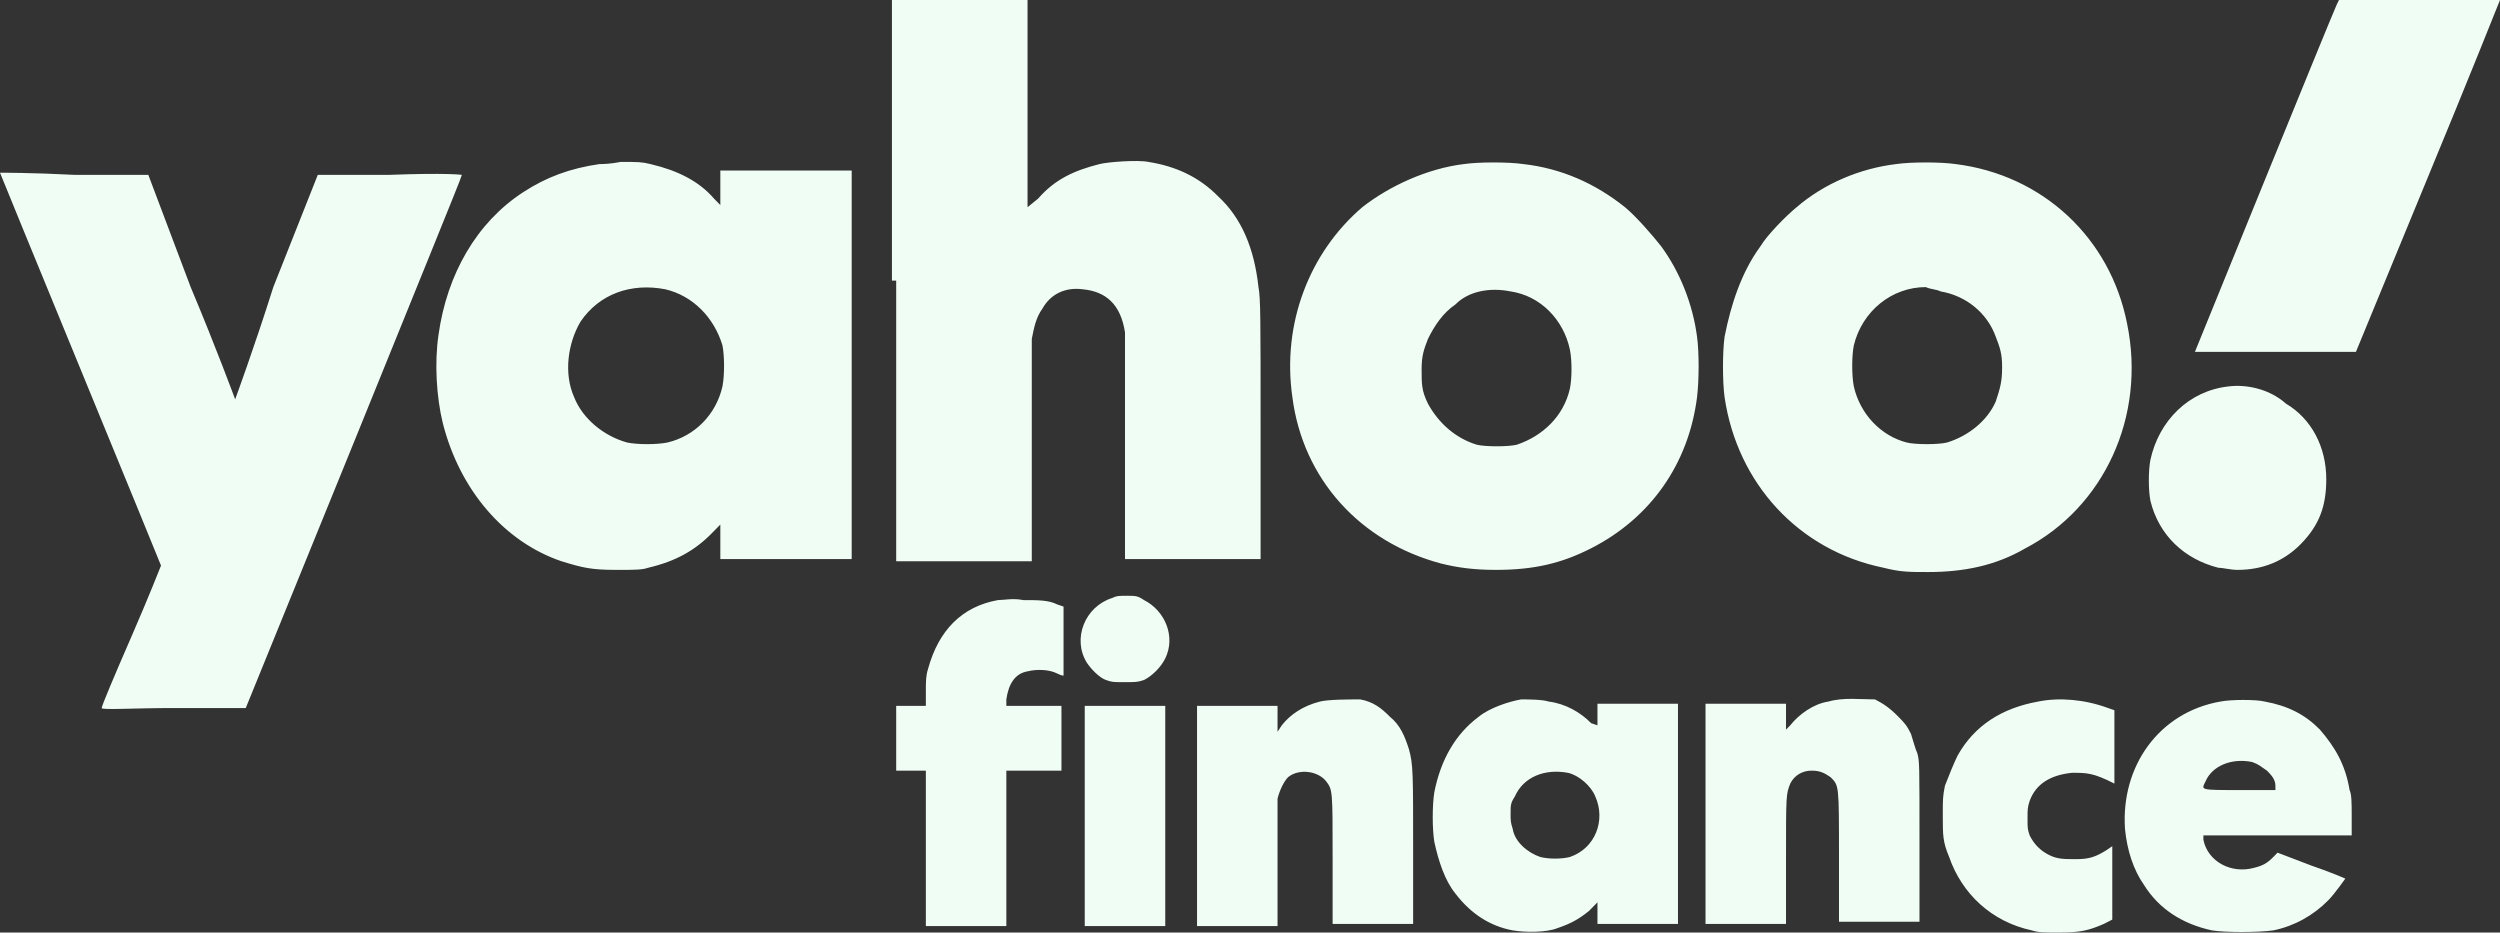 <svg width="126" height="47" viewBox="0 0 126 47" fill="none" xmlns="http://www.w3.org/2000/svg">
<rect x="0" y="0" width="126" height="47" fill="#333333" stroke="none"/>
<path fill-rule="evenodd" clip-rule="evenodd" d="M45.168 14.143V28.287H48.585H52.002V22.847C52.002 19.257 52.002 17.299 52.002 17.081C52.108 16.537 52.215 15.993 52.536 15.558C52.963 14.796 53.71 14.47 54.564 14.579C55.739 14.688 56.486 15.34 56.7 16.755C56.7 16.972 56.7 19.148 56.7 22.63V28.178H60.117H63.534V21.651C63.534 16.102 63.534 15.014 63.427 14.47C63.214 12.512 62.573 10.988 61.398 9.9C60.437 8.921 59.263 8.377 57.875 8.16C57.341 8.051 55.846 8.16 55.419 8.269C54.137 8.595 53.176 9.03 52.322 10.009L51.788 10.444V5.222V0H48.371H44.954V14.143H45.168ZM117.778 0.218C117.564 0.653 110.624 17.734 110.624 17.734C110.624 17.734 112.439 17.734 114.681 17.734H118.739L122.369 8.921C124.398 4.025 126 0 126 0C126 0 124.185 0 121.942 0H117.885L117.778 0.218ZM30.219 8.269C28.724 8.486 27.549 8.921 26.375 9.683C24.025 11.206 22.53 13.817 22.103 16.863C21.89 18.278 21.997 20.018 22.317 21.324C23.171 24.697 25.414 27.308 28.297 28.287C29.364 28.613 29.791 28.722 31.073 28.722C32.034 28.722 32.354 28.722 32.675 28.613C34.063 28.287 35.024 27.743 35.878 26.873L36.305 26.438V27.308V28.178H39.615H42.925V18.387V8.595H39.615H36.305V9.465V10.336L35.985 10.009C35.237 9.139 34.169 8.595 32.781 8.269C32.354 8.16 32.141 8.16 31.286 8.16C30.753 8.269 30.325 8.269 30.219 8.269ZM73.785 8.269C71.969 8.486 70.047 9.356 68.659 10.444C65.99 12.729 64.602 16.319 65.136 20.018C65.669 24.153 68.552 27.308 72.61 28.396C73.464 28.613 74.319 28.722 75.386 28.722C77.308 28.722 78.697 28.396 80.192 27.634C83.181 26.111 85.103 23.391 85.531 20.018C85.637 19.148 85.637 17.734 85.531 16.972C85.317 15.34 84.676 13.708 83.715 12.403C83.288 11.859 82.434 10.88 81.9 10.444C80.405 9.248 78.697 8.486 76.775 8.269C76.027 8.16 74.532 8.16 73.785 8.269ZM95.568 8.269C93.752 8.486 91.937 9.248 90.549 10.444C90.015 10.88 89.054 11.859 88.734 12.403C87.773 13.708 87.239 15.34 86.919 16.972C86.812 17.734 86.812 19.257 86.919 20.018C87.559 24.37 90.656 27.743 94.927 28.613C95.781 28.831 96.209 28.831 97.169 28.831C98.985 28.831 100.586 28.505 102.081 27.634C106.032 25.567 108.168 20.998 107.207 16.319C106.353 11.968 102.936 8.812 98.558 8.269C97.81 8.16 96.315 8.16 95.568 8.269ZM0 8.704C0 8.704 1.815 13.164 4.058 18.604C6.3 24.044 8.115 28.505 8.115 28.505C8.115 28.505 7.475 30.137 6.62 32.095C5.766 34.053 5.125 35.576 5.125 35.685C5.125 35.794 6.727 35.685 8.756 35.685H12.386L17.832 22.303C20.822 14.905 23.278 8.921 23.278 8.812C23.278 8.812 22.53 8.704 19.648 8.812H16.017L13.775 14.47C12.814 17.516 11.852 20.127 11.852 20.127C11.852 20.127 10.892 17.516 9.61 14.47L7.475 8.812H3.737C1.708 8.704 0 8.704 0 8.704ZM33.529 14.579C34.917 14.905 35.985 15.993 36.412 17.407C36.519 17.951 36.519 18.931 36.412 19.474C36.092 20.889 35.024 21.977 33.636 22.303C33.102 22.412 32.141 22.412 31.607 22.303C30.432 21.977 29.364 21.107 28.937 20.018C28.403 18.822 28.617 17.299 29.258 16.211C30.219 14.796 31.82 14.252 33.529 14.579ZM76.134 14.688C77.629 14.905 78.803 16.102 79.124 17.625C79.231 18.169 79.231 19.039 79.124 19.583C78.803 20.998 77.736 21.977 76.454 22.412C76.027 22.521 74.853 22.521 74.425 22.412C73.358 22.086 72.503 21.324 71.969 20.345C71.649 19.692 71.649 19.366 71.649 18.604C71.649 17.951 71.756 17.625 71.969 17.081C72.29 16.428 72.717 15.775 73.358 15.34C73.998 14.688 75.066 14.47 76.134 14.688ZM97.81 14.688C99.091 14.905 100.159 15.775 100.586 16.972C100.8 17.516 100.907 17.843 100.907 18.495C100.907 19.257 100.8 19.583 100.586 20.236C100.159 21.215 99.198 21.977 98.13 22.303C97.703 22.412 96.529 22.412 96.102 22.303C94.82 21.977 93.752 20.889 93.432 19.474C93.325 18.931 93.325 17.951 93.432 17.407C93.859 15.667 95.354 14.47 97.063 14.47C97.276 14.579 97.597 14.579 97.81 14.688ZM112.332 19.474C110.303 19.692 108.808 21.215 108.381 23.174C108.275 23.718 108.275 24.697 108.381 25.241C108.808 26.982 110.09 28.178 111.798 28.613C112.012 28.613 112.439 28.722 112.759 28.722C114.041 28.722 115.108 28.287 115.963 27.417C116.924 26.438 117.244 25.458 117.244 24.153C117.244 22.521 116.497 21.107 115.215 20.345C114.361 19.583 113.186 19.366 112.332 19.474ZM56.059 30.137C54.671 30.572 54.031 32.204 54.778 33.401C54.992 33.727 55.419 34.162 55.739 34.271C56.059 34.38 56.059 34.38 56.7 34.38C57.234 34.38 57.341 34.38 57.661 34.271C58.088 34.053 58.515 33.618 58.729 33.183C59.263 32.095 58.729 30.789 57.661 30.245C57.341 30.028 57.234 30.028 56.807 30.028C56.38 30.028 56.273 30.028 56.059 30.137ZM50.293 30.245C48.478 30.572 47.303 31.768 46.77 33.727C46.663 34.053 46.663 34.38 46.663 34.815V35.576H45.915H45.168V37.208V38.84H45.915H46.663V42.757V46.674H48.691H50.72V42.757V38.84H52.108H53.497V37.208V35.576H52.108H50.72V35.25C50.827 34.488 51.148 33.944 51.788 33.836C52.215 33.727 52.856 33.727 53.283 33.944C53.497 34.053 53.603 34.053 53.603 34.053C53.603 34.053 53.603 33.292 53.603 32.312V30.572L53.283 30.463C52.856 30.245 52.322 30.245 51.575 30.245C51.041 30.137 50.614 30.245 50.293 30.245ZM66.524 35.359C65.669 35.576 65.029 36.012 64.602 36.556L64.388 36.882V36.229V35.576H62.359H60.331V41.125V46.674H62.359H64.388V43.627C64.388 41.887 64.388 40.472 64.388 40.255C64.495 39.819 64.709 39.384 64.922 39.167C65.456 38.731 66.417 38.84 66.844 39.384C67.164 39.819 67.164 39.819 67.164 43.301V46.565H69.193H71.222V42.866C71.222 38.949 71.222 38.514 71.008 37.752C70.795 37.099 70.581 36.556 70.047 36.12C69.62 35.685 69.193 35.359 68.552 35.25C68.019 35.25 66.951 35.25 66.524 35.359ZM76.668 35.25C76.027 35.359 75.066 35.685 74.532 36.12C73.358 36.991 72.61 38.296 72.29 39.928C72.183 40.581 72.183 41.778 72.29 42.431C72.503 43.41 72.824 44.389 73.358 45.042C74.105 46.021 75.066 46.674 76.241 46.891C76.881 47 77.949 47 78.483 46.782C79.124 46.565 79.551 46.347 80.085 45.912L80.512 45.477V46.021V46.565H82.541H84.57V41.016V35.468H82.541H80.512V36.012V36.556L80.192 36.447C79.658 35.903 78.91 35.468 78.056 35.359C77.736 35.25 76.988 35.25 76.668 35.25ZM92.151 35.359C91.403 35.468 90.656 36.012 90.229 36.556L90.015 36.773V36.12V35.468H87.986H85.958V41.016V46.565H87.986H90.015V43.41C90.015 40.037 90.015 40.037 90.229 39.493C90.442 39.058 90.87 38.84 91.297 38.84C91.724 38.84 91.937 38.949 92.258 39.167C92.685 39.602 92.685 39.493 92.685 43.192V46.456H94.714H96.742V42.431C96.742 38.405 96.742 38.405 96.636 37.97C96.529 37.752 96.422 37.317 96.315 36.991C96.102 36.556 95.995 36.447 95.675 36.12C95.248 35.685 94.927 35.468 94.5 35.25C93.752 35.25 92.898 35.141 92.151 35.359ZM102.722 35.359C100.907 35.685 99.519 36.556 98.664 38.079C98.451 38.514 98.237 39.058 98.024 39.602C97.917 40.146 97.917 40.255 97.917 41.125C97.917 42.104 97.917 42.431 98.237 43.192C98.878 45.042 100.373 46.456 102.402 46.891C102.722 47 103.042 47 103.79 47C104.858 47 105.285 46.891 106.032 46.565L106.459 46.347V44.498V42.648L106.139 42.866C105.605 43.192 105.285 43.301 104.644 43.301C104.003 43.301 103.683 43.301 103.256 43.083C102.829 42.866 102.508 42.539 102.295 42.104C102.188 41.778 102.188 41.778 102.188 41.234C102.188 40.799 102.188 40.69 102.295 40.363C102.615 39.493 103.363 39.058 104.431 38.949C105.178 38.949 105.498 38.949 106.566 39.493C106.566 39.493 106.566 38.623 106.566 37.644V35.794L106.246 35.685C105.071 35.25 103.79 35.141 102.722 35.359ZM111.905 35.359C108.808 35.903 106.886 38.623 107.1 41.778C107.207 42.866 107.527 43.845 108.061 44.606C108.808 45.803 109.983 46.565 111.478 46.891C112.119 47 113.827 47 114.575 46.891C115.642 46.674 116.603 46.13 117.351 45.368C117.671 45.042 118.205 44.28 118.205 44.28C118.205 44.28 117.458 43.954 116.497 43.627L114.788 42.974L114.575 43.192C114.254 43.519 114.041 43.627 113.614 43.736C112.439 44.062 111.264 43.41 111.051 42.322V42.104H114.788H118.525V41.125C118.525 40.472 118.525 40.037 118.419 39.819C118.205 38.514 117.671 37.644 116.924 36.773C116.176 36.012 115.322 35.576 114.147 35.359C113.72 35.25 112.439 35.25 111.905 35.359ZM54.671 41.125V46.674H56.7H58.729V41.125V35.576H56.7H54.671V41.125ZM113.507 38.405C113.827 38.514 113.934 38.623 114.254 38.84C114.468 39.058 114.681 39.276 114.681 39.602V39.819H112.866C110.837 39.819 110.944 39.819 111.158 39.384C111.478 38.623 112.439 38.188 113.507 38.405ZM79.017 38.949C79.551 39.058 80.192 39.602 80.405 40.146C80.939 41.343 80.405 42.757 79.124 43.192C78.697 43.301 78.056 43.301 77.629 43.192C76.988 42.974 76.347 42.431 76.241 41.778C76.134 41.451 76.134 41.343 76.134 41.016C76.134 40.581 76.134 40.472 76.347 40.146C76.775 39.167 77.842 38.731 79.017 38.949Z" fill="#f0fdf4"/>
</svg>

